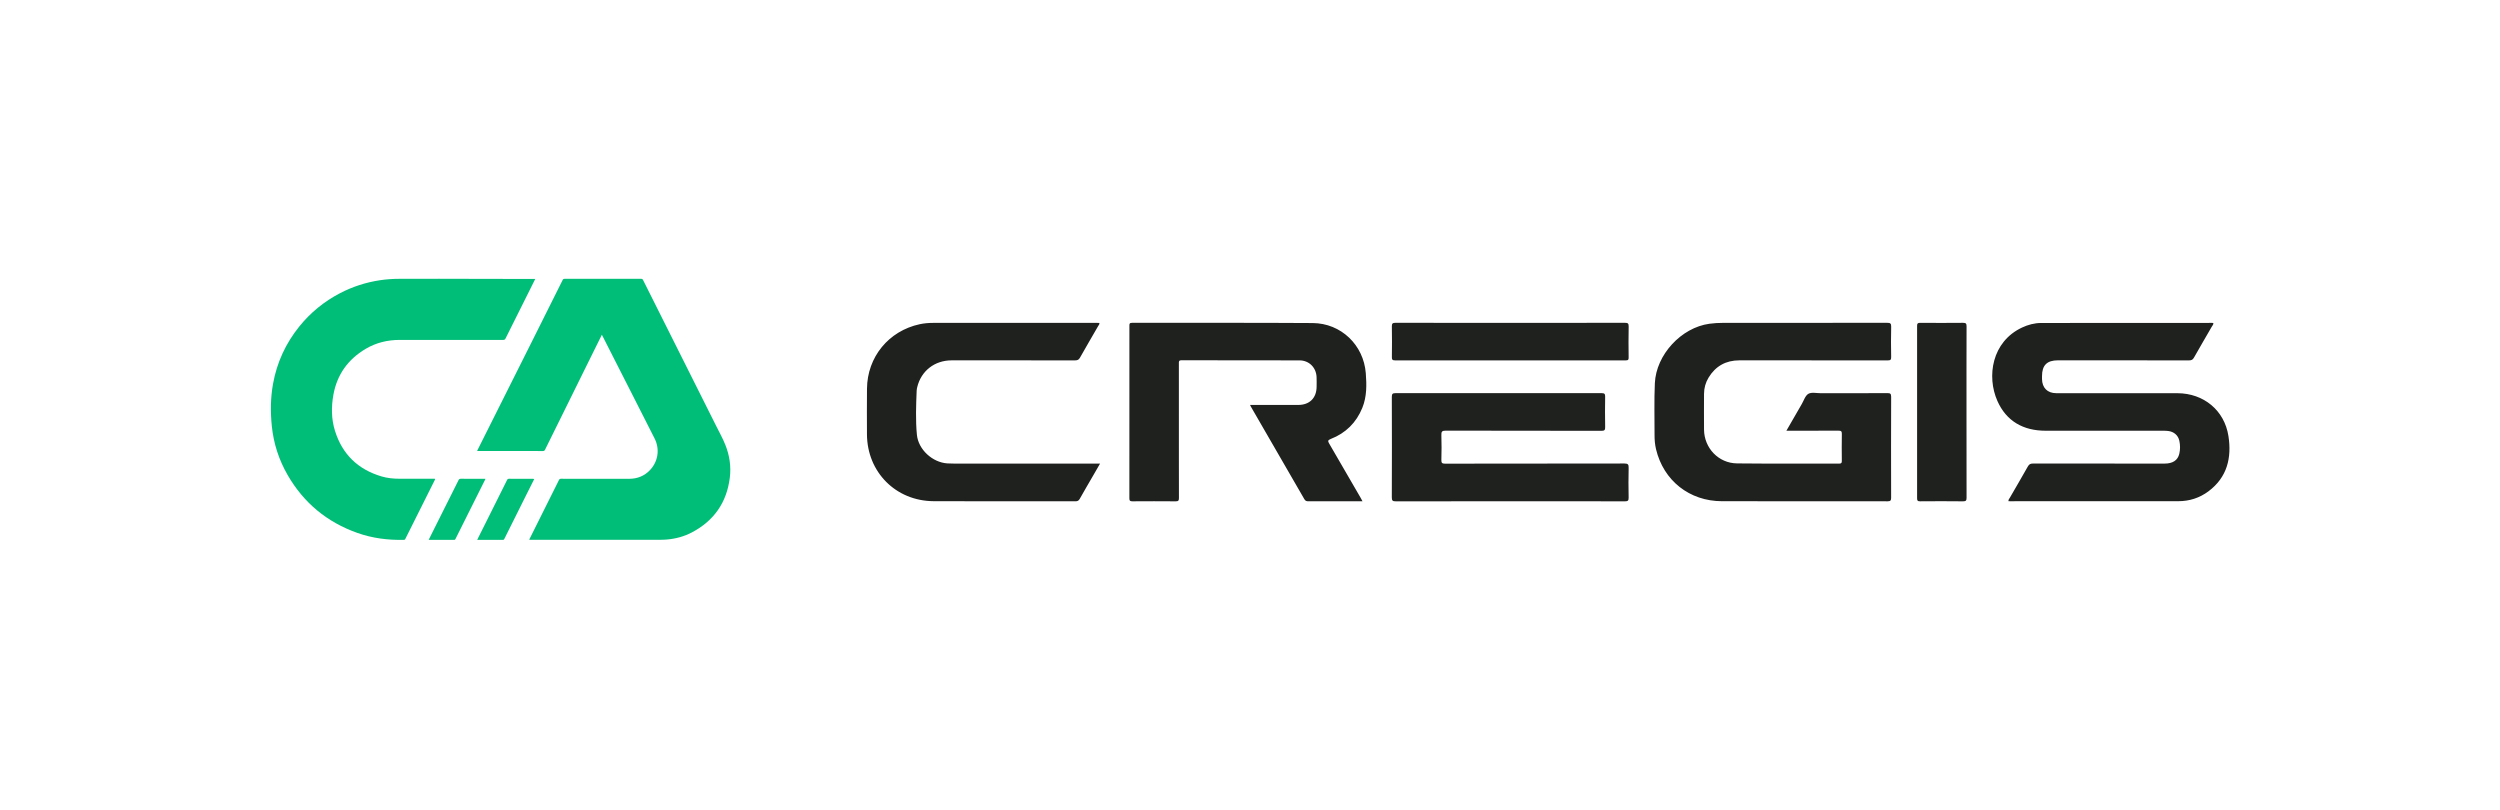 <?xml version="1.0" encoding="utf-8"?>
<!-- Generator: Adobe Illustrator 28.1.0, SVG Export Plug-In . SVG Version: 6.00 Build 0)  -->
<svg version="1.1" id="图层_1" xmlns="http://www.w3.org/2000/svg" xmlns:xlink="http://www.w3.org/1999/xlink" x="0px" y="0px"
	 viewBox="0 0 2000 648" style="enable-background:new 0 0 2000 648;" xml:space="preserve">
<style type="text/css">
	.st0{fill:#1F211F;}
	.st1{fill:#00BE78;}
</style>
<g id="CregisWebsite-EN_00000052789529763759500250000011724004580262561720_">
	<g id="index-浅色_00000161632678166608182570000004587498881931973512_" transform="translate(-232, -40)">
		<g id="cregis-logo-horizontal_00000062904841697901063170000007251207196205063355_" transform="translate(232, 40)">
			<path id="cregis-font_00000151521972452737535550000005349050373476857239_" class="st0" d="M1509.76,258.25
				c2.54,0,3.24,0.54,3.18,3.14c-0.2,8.08-0.17,16.18-0.01,24.26c0.04,2.26-0.62,2.67-2.75,2.66c-39.58-0.07-79.16-0.07-118.74-0.03
				c-10.7,0.01-18.98,4.6-24.55,13.75c-2.42,3.97-3.66,8.37-3.67,13.05c-0.02,9.55-0.1,19.1,0,28.65
				c0.16,14.76,11.63,26.83,26.38,26.99c27.26,0.3,54.53,0.1,81.8,0.17c1.75,0,2.07-0.64,2.05-2.19
				c-0.07-7.21-0.12-14.43,0.02-21.63c0.04-2.17-0.73-2.53-2.68-2.52c-12.71,0.08-25.41,0.04-38.12,0.03h-3.56
				c4.28-7.44,8.28-14.42,12.32-21.37c1.66-2.85,2.78-6.73,5.29-8.17c2.51-1.44,6.44-0.48,9.74-0.48
				c17.79-0.02,35.57,0.04,53.36-0.06c2.3-0.01,3.11,0.34,3.1,2.91c-0.11,26.9-0.09,53.8-0.02,80.7c0,2.18-0.41,2.93-2.82,2.93
				c-44.17-0.08-88.35-0.02-132.52-0.07c-25.99-0.03-46.76-16.48-52.75-41.63c-0.88-3.71-1.19-7.52-1.18-11.31
				c0.05-13.84-0.39-27.68,0.25-41.51c1.04-22.72,21.09-44.47,43.72-47.53c3.6-0.49,7.19-0.69,10.8-0.69
				C1422.19,258.31,1465.98,258.34,1509.76,258.25z M1281.3,314.51c2.36,0,2.85,0.67,2.82,2.88c-0.13,8.09-0.16,16.18,0.01,24.26
				c0.05,2.42-0.54,3.02-3,3.01c-41.53-0.09-83.06-0.03-124.59-0.14c-2.94-0.01-3.53,0.83-3.44,3.56c0.21,6.62,0.2,13.25,0,19.87
				c-0.08,2.5,0.67,2.98,3.05,2.98c47.78-0.08,95.57-0.03,143.35-0.13c2.94-0.01,3.49,0.84,3.42,3.55
				c-0.19,7.89-0.17,15.79-0.01,23.68c0.05,2.4-0.53,3.05-3.01,3.04c-30.59-0.1-61.17-0.06-91.76-0.06
				c-30.49,0-60.98-0.03-91.46,0.06c-2.55,0.01-3.24-0.54-3.23-3.18c0.11-26.8,0.11-53.6,0.01-80.39c-0.01-2.49,0.7-2.98,3.08-2.98
				C1171.47,314.58,1226.39,314.58,1281.3,314.51z M1570.38,258.26c2.26-0.02,2.88,0.52,2.87,2.83l-0.06,34.34l0.01,34.34
				c0,22.8-0.03,45.59,0.05,68.39c0.01,2.23-0.48,2.92-2.84,2.9c-11.43-0.14-22.86-0.11-34.29-0.02c-1.92,0.01-2.45-0.5-2.44-2.44
				c0.06-45.98,0.06-91.97,0-137.95c0-1.95,0.55-2.4,2.43-2.38C1547.52,258.35,1558.95,258.38,1570.38,258.26z M905.6,258.26
				c48.17,0.07,96.35-0.14,144.52,0.18c22.72,0.15,40.78,17.54,42.52,40.15c0.72,9.32,0.86,18.73-2.77,27.66
				c-4.84,11.88-13.29,20.25-25.24,24.91c-2.54,0.99-2.41,1.77-1.22,3.81c8.41,14.35,16.7,28.76,25.03,43.16
				c0.47,0.82,0.9,1.67,1.55,2.87h-11.32c-10.65,0-21.3-0.02-31.95,0.03c-1.47,0.01-2.41-0.24-3.25-1.7
				c-14.21-24.7-28.5-49.35-42.77-74.01c-0.18-0.31-0.31-0.64-0.66-1.36l29.03,0c3.18,0,6.36,0,9.53-0.01
				c9.04-0.01,14.6-5.52,14.68-14.51c0.02-2.63,0.09-5.27-0.03-7.89c-0.34-7.56-6.05-13.23-13.61-13.24
				c-31.46-0.06-62.93,0-94.39-0.1c-2.37-0.01-2.16,1.15-2.16,2.67c0.01,25.53,0.01,51.06,0.01,76.59c0,10.33-0.05,20.66,0.04,30.99
				c0.02,2.04-0.54,2.61-2.6,2.6c-11.53-0.1-23.06-0.09-34.59-0.01c-1.87,0.01-2.46-0.42-2.46-2.39
				c0.06-45.99,0.05-91.99,0.02-137.98C903.5,259.09,903.57,258.26,905.6,258.26z M746.75,258.31c43.68,0,87.36,0,131.05,0
				c0.57,0,1.14,0.05,1.71,0.07c0.18,1.1-0.55,1.73-0.97,2.45c-4.85,8.43-9.78,16.81-14.55,25.29c-0.95,1.69-2,2.18-3.88,2.18
				c-32.93-0.06-65.86-0.07-98.8-0.02c-13.63,0.02-24.34,8.41-27.51,21.34c-0.23,0.94-0.43,1.91-0.47,2.87
				c-0.47,11.78-0.94,23.59,0.19,35.33c1.14,11.79,12.38,22.06,24.24,22.89c1.75,0.12,3.51,0.15,5.27,0.15l117.02,0.01
				c-2.04,3.53-3.82,6.63-5.61,9.72c-3.55,6.15-7.16,12.26-10.63,18.46c-0.83,1.48-1.74,1.99-3.42,1.98
				c-37.82-0.05-75.64,0.09-113.45-0.08c-30.28-0.14-53.2-23.24-53.37-53.43c-0.07-12.18-0.09-24.36,0.02-36.54
				c0.22-25.36,17.3-46.21,42.14-51.6C739.34,258.59,743.03,258.31,746.75,258.31z M1769.83,258.32c0.27,0,0.55,0.09,0.86,0.14
				c0.13,1.22-0.76,1.99-1.26,2.87c-4.74,8.27-9.6,16.47-14.27,24.77c-0.95,1.69-1.98,2.21-3.89,2.21
				c-34.99-0.06-69.97-0.05-104.96-0.04c-8.75,0-12.7,3.94-12.7,12.64c0,0.78-0.01,1.56,0,2.34c0.1,7.01,4.34,11.29,11.34,11.3
				c16.61,0.03,33.23,0.01,49.84,0.01c15.73,0,31.47-0.04,47.2,0.01c20.88,0.07,37.55,13.66,40.75,34.25
				c2.7,17.36-0.93,33-15.98,44.24c-7.11,5.31-15.22,7.89-24.04,7.9c-44.95,0.06-89.91,0.03-134.86,0.03
				c-0.36,0-0.71-0.03-1.09-0.05c-0.14-1.25,0.65-1.96,1.11-2.76c4.8-8.35,9.72-16.63,14.42-25.03c1.02-1.82,2.14-2.32,4.11-2.32
				c35.08,0.05,70.17,0.04,105.25,0.04c6.51,0,10.53-2.57,11.78-7.86c0.81-3.42,0.77-7,0.02-10.43c-0.95-4.37-4.34-7.21-8.8-7.78
				c-1.35-0.17-2.72-0.21-4.09-0.21c-31.37-0.01-62.74,0.01-94.11,0c-17.8-0.01-31.37-7.59-38.57-23.88
				c-8.63-19.52-4.53-47.32,19.78-58.69c4.81-2.25,9.9-3.62,15.24-3.63C1678.55,258.35,1724.19,258.34,1769.83,258.32z
				 M1299.88,258.25c2.38-0.01,3.11,0.46,3.05,2.96c-0.18,8.28-0.13,16.56-0.02,24.84c0.02,1.79-0.42,2.25-2.25,2.25
				c-61.55-0.05-123.11-0.06-184.66,0c-2.16,0-2.53-0.69-2.5-2.64c0.11-8.18,0.14-16.37-0.02-24.55c-0.04-2.34,0.64-2.86,2.91-2.86
				c30.58,0.07,61.16,0.05,91.75,0.05C1238.71,258.31,1269.29,258.34,1299.88,258.25z"/>
			<g id="cregis-img_00000011010877005923144160000011722371334921609398_">
				<path id="路径_00000024715728520456896220000016976165809925462656_" class="st1" d="M428.2,223.15
					c-1.97,3.95-3.84,7.72-5.72,11.48c-6.02,12.04-12.06,24.08-18.05,36.14c-0.46,0.93-0.99,1.17-1.97,1.17
					c-27.52-0.03-55.05-0.02-82.57-0.02c-9.79,0-19.02,2.19-27.45,7.21c-14.07,8.38-22.85,20.59-25.73,36.71
					c-1.72,9.62-1.68,19.35,1.25,28.76c5.82,18.73,18.32,30.9,37.17,36.51c4.73,1.41,9.61,1.89,14.55,1.88
					c9.15-0.02,18.3,0,27.45-0.02c0.94,0,1.17,0.09,0.69,1.05c-7.85,15.63-15.66,31.27-23.47,46.92c-0.26,0.51-0.44,0.92-1.19,0.94
					c-12.76,0.3-25.26-1.29-37.31-5.56c-24.23-8.58-42.84-23.98-55.69-46.2c-7.05-12.18-11.29-25.32-12.72-39.31
					c-1.15-11.34-1.04-22.67,1.01-33.91c3.09-16.98,10.12-32.21,20.95-45.67c8.99-11.16,19.88-20.05,32.61-26.68
					c10.05-5.23,20.68-8.66,31.88-10.36c5.24-0.8,10.52-1.14,15.82-1.14c21.02-0.01,42.04-0.1,63.06,0.03
					c14.78,0.09,29.56,0.01,44.34,0.08C427.4,223.15,427.7,223.15,428.2,223.15"/>
				<path id="形状结合_00000074437861885458604900000006868301101787261829_" class="st1" d="M407.31,383.01l9.18,0.03l9.18,0
					c0.56,0,1.12-0.04,1.69,0.22c-2.85,5.7-5.7,11.38-8.54,17.06L403.52,431c-0.26,0.51-0.46,0.92-1.21,0.92
					c-6.69-0.04-13.38-0.02-20.07-0.03c-0.11,0-0.22-0.04-0.47-0.08c2.83-5.67,5.61-11.21,8.38-16.75
					c5.16-10.32,10.33-20.64,15.46-30.98C406,383.29,406.42,383,407.31,383.01z M368.64,383.01c6.53,0.05,13.07,0.03,19.58,0.03
					c0.18,0.34-0.06,0.55-0.17,0.76L364.47,431c-0.25,0.5-0.45,0.92-1.22,0.91c-6.54-0.04-13.08-0.02-19.62-0.03
					c-0.18,0-0.37-0.03-0.67-0.06c0.95-1.91,1.86-3.75,2.78-5.58c7.04-14.04,14.08-28.08,21.09-42.13
					C367.25,383.31,367.7,383,368.64,383.01z M512.92,223.06c0.8,0,1.18,0.26,1.53,0.96c19.49,38.92,39,77.83,58.49,116.74
					c2.5,5,5.24,9.9,7.32,15.1c3.38,8.44,4.71,17.21,3.6,26.24c-2.44,19.79-12.57,34.41-30.2,43.75
					c-6.32,3.35-13.16,5.18-20.32,5.78c-2.08,0.17-4.15,0.21-6.23,0.21l-51.1,0l-52.54,0c-0.05-0.5,0.22-0.79,0.38-1.11
					c7.78-15.57,15.57-31.13,23.31-46.71c0.41-0.82,0.88-1.01,1.73-1.01c18.11,0.02,36.22,0,54.33,0.03
					c6.57,0.01,12.21-2.19,16.74-6.94c6.54-6.85,8.02-16.73,3.76-25.23c-5.7-11.36-11.5-22.67-17.26-33.99l-24.34-47.86
					c-0.17-0.33-0.35-0.66-0.64-1.19c-2.17,4.39-4.26,8.59-6.34,12.79c-13.03,26.35-26.06,52.71-39.07,79.07
					c-0.38,0.78-0.79,1.15-1.76,1.14l-25.8-0.03l-26.76,0c0.04-0.54,0.34-0.93,0.55-1.34c14.38-28.7,28.77-57.39,43.15-86.08
					c8.24-16.45,16.47-32.91,24.67-49.38c0.36-0.72,0.76-0.94,1.54-0.94C472.09,223.09,492.51,223.09,512.92,223.06z"/>
			</g>
		</g>
	</g>
</g>
</svg>
